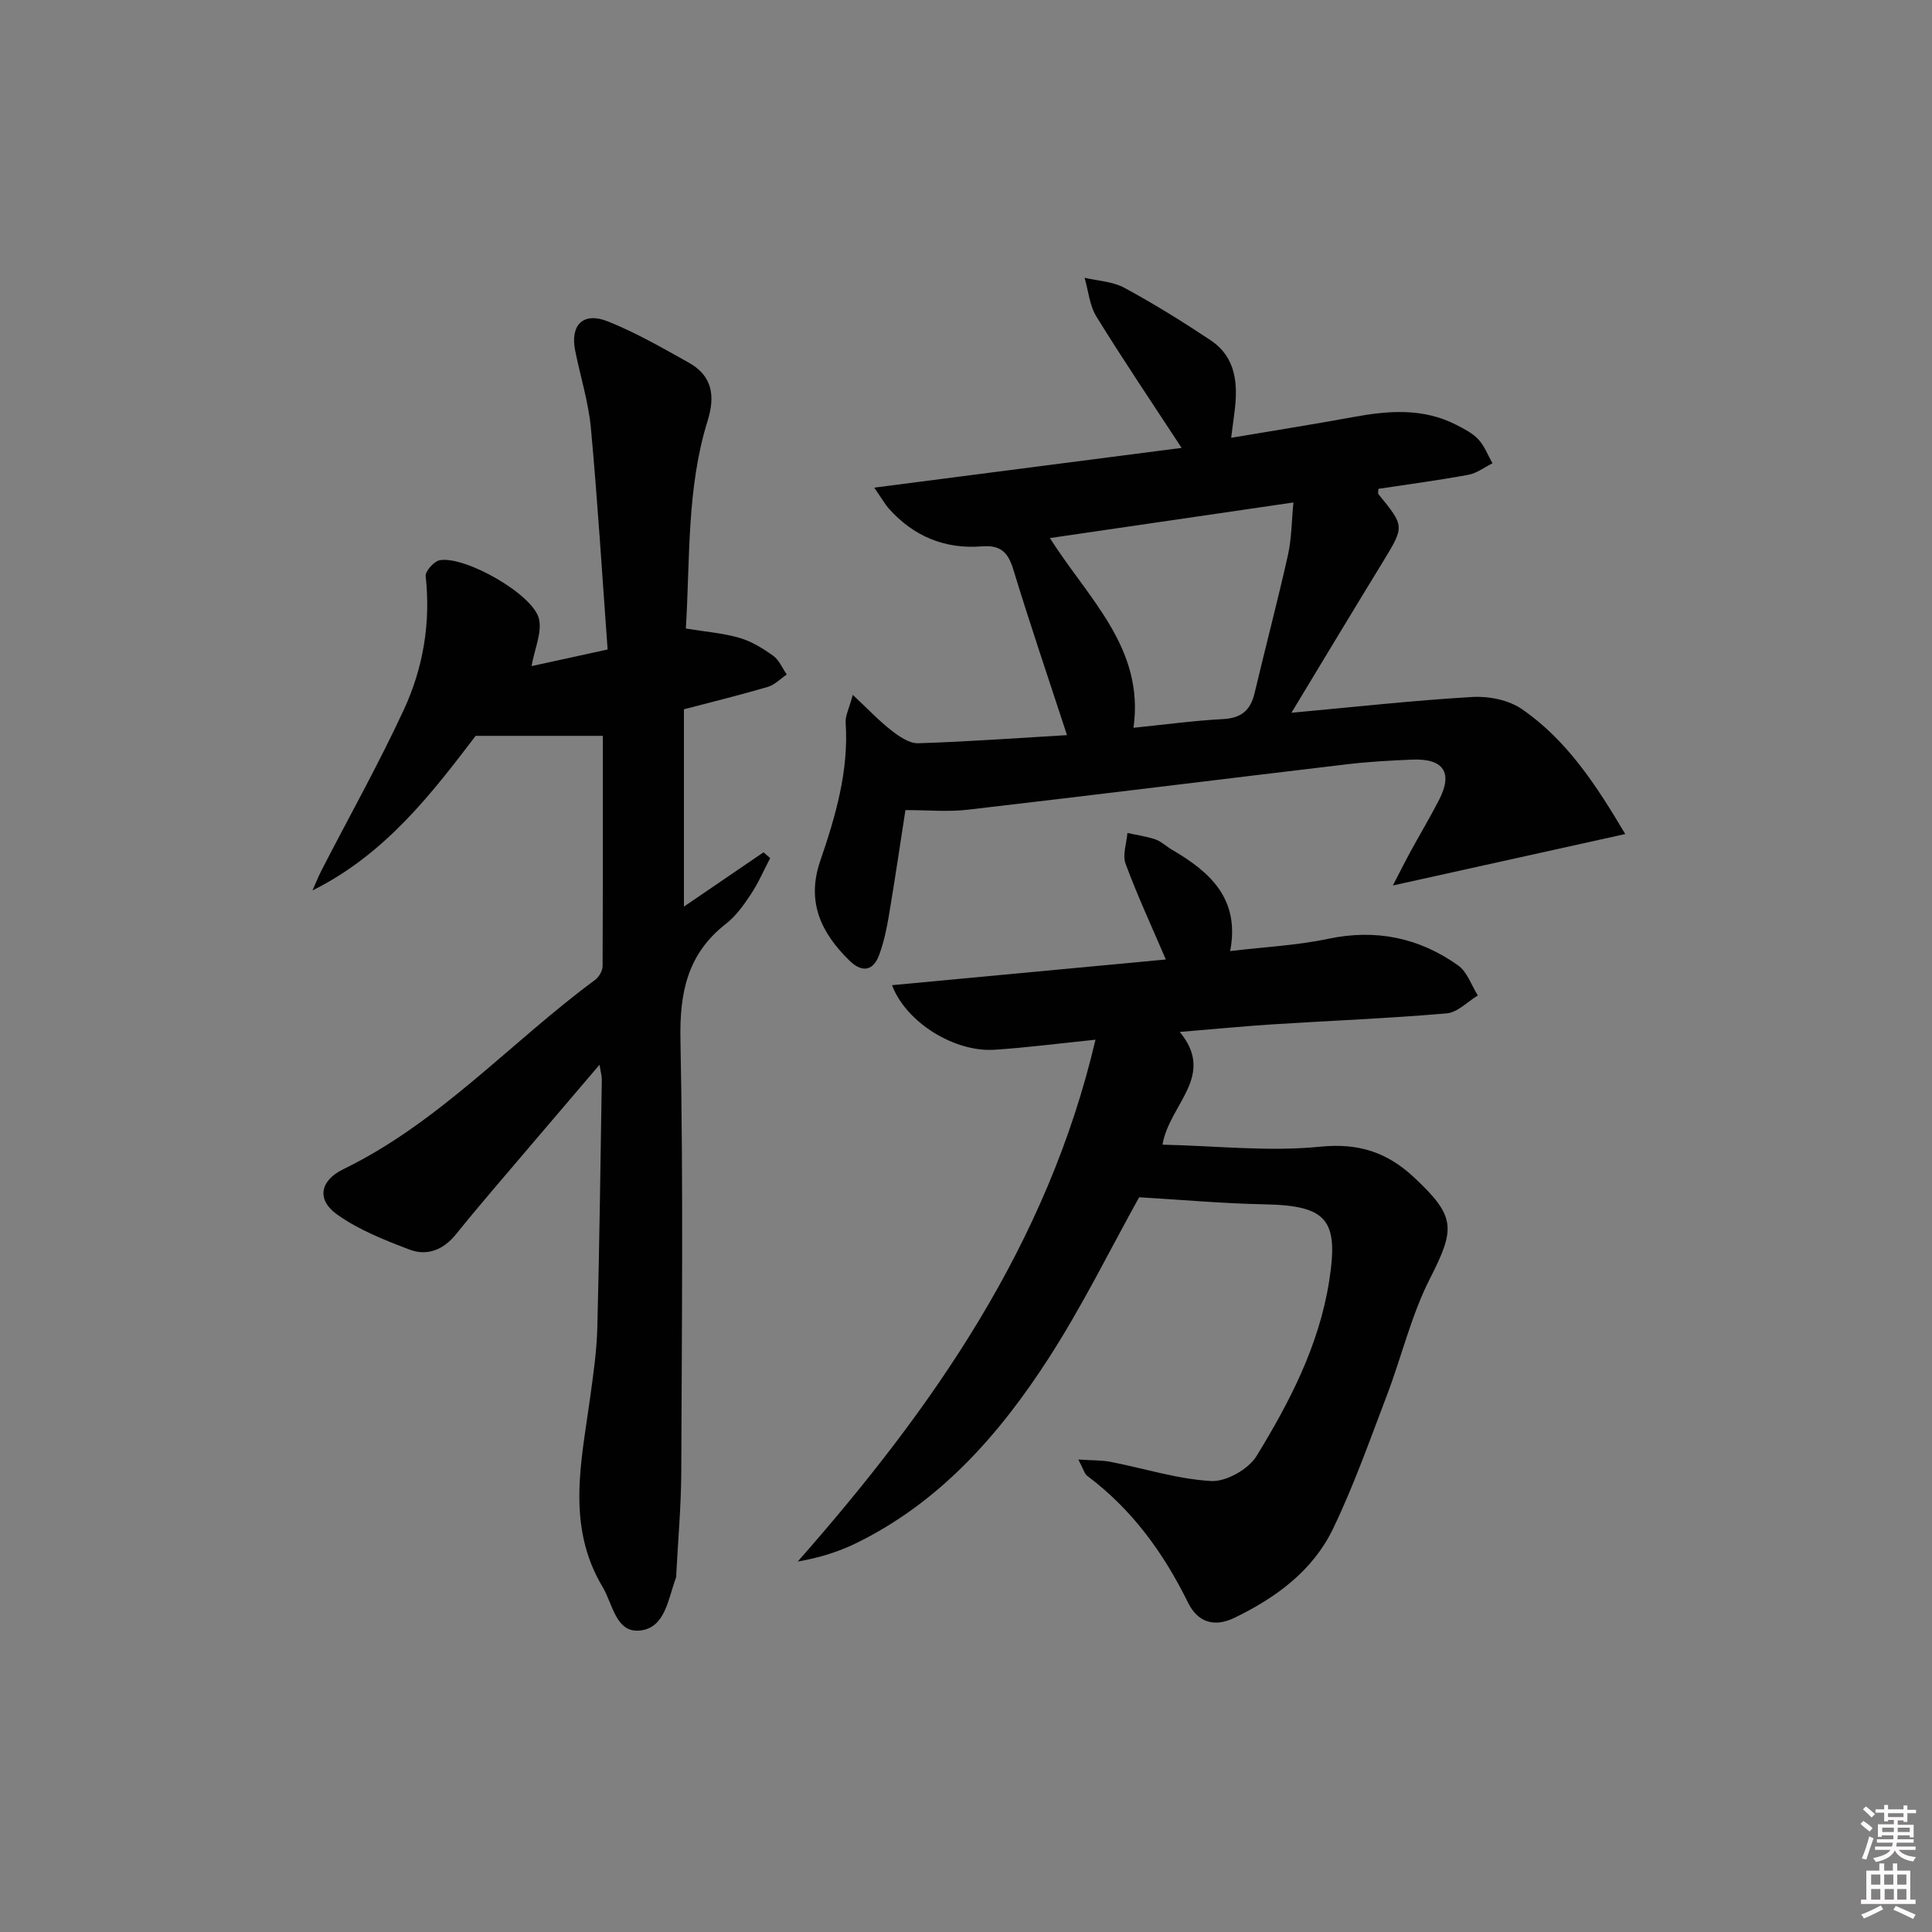 <svg enable-background="new 0 0 400 400" viewBox="0 0 400 400" xmlns="http://www.w3.org/2000/svg"><rect x="0" y="0" width="400" height="400" fill="#808080" stroke="none"/><path d="m385.2 377.6.6-.6c.6.4 1.3.9 1.9 1.5l-.6.7c-.8-.6-1.4-1.1-1.9-1.6zm.3 7.1c.6-1.4 1.1-2.9 1.5-4.5.3.1.6.3.9.4-.5 1.4-1 2.9-1.5 4.4l-.9-.2zm.2-10.1.6-.6c.7.5 1.3 1.1 1.9 1.6l-.7.7c-.6-.6-1.2-1.2-1.8-1.7zm8.4-.8h.8v.9h1.8v.7h-1.8v1.8h-.8v-.3h-1.2v.9h3.3v2.6h-.8v-.4h-2.5c0 .3 0 .6-.1.8h3.4v.7h-3.5c0 .3-.1.6-.1.8h4v.7h-3.5c.7.9 1.9 1.3 3.6 1.5-.2.2-.4.5-.6.9-1.9-.3-3.2-1.1-3.8-2.3-.5 1.1-1.8 2-3.9 2.4-.2-.3-.4-.5-.6-.8 1.9-.4 3.1-.9 3.6-1.7h-3.2v-.7h3.5c.1-.2.1-.5.2-.8h-3.3v-.7h3.4c0-.2 0-.5 0-.8h-2.4v.3h-.8v-2.6h3.3v-.9h-1.2v.3h-.8v-1.8h-1.8v-.7h1.8v-.9h.8v.9h3.2zm-4.4 5.5h2.4c0-.3 0-.6 0-.9h-2.4zm1.2-3.1h3.2v-.8h-3.2zm4.4 2.2h-2.4v.9h2.5v-.9z" fill="#fcfafa"/><path d="m389.2 385.8h.9v1.5h1.8v-1.5h.9v1.5h2.7v6h1.1v.9h-11.3v-.9h1.1v-6h2.7v-1.5zm.2 8.7.5.8c-1.2.6-2.5 1.3-4 1.9-.2-.3-.3-.6-.6-.8 1.6-.6 3-1.3 4.1-1.9zm-2-4.3h1.9v-2.1h-1.9zm0 3.1h1.9v-2.2h-1.9zm2.7-3.1h1.9v-2.1h-1.9zm.1 3.1h1.9v-2.2h-1.9zm2.3 1.3c1.4.6 2.7 1.2 4.1 1.8l-.5.9c-1.5-.7-2.8-1.4-4.1-1.9zm2.2-6.5h-1.9v2.1h1.9zm-1.9 5.2h1.9v-2.2h-1.9z" fill="#fcfafa"/><g fill="#010101"><path d="m124.81 152.35c-8.98 0-17.12 0-26.33 0-8.9 11.66-18.6 24.47-33.79 32.01.63-1.4 1.2-2.84 1.9-4.21 5.7-11.07 11.81-21.96 17.04-33.26 4-8.64 5.56-17.96 4.5-27.62-.11-1.02 1.76-3.09 2.94-3.29 5.31-.89 19.35 7.1 20.52 12.16.65 2.81-.89 6.13-1.54 9.77 4.41-.96 9.41-2.06 15.75-3.44-1.13-15.44-2.06-30.65-3.46-45.82-.5-5.41-2.19-10.72-3.26-16.08-1.06-5.31 1.68-8.06 6.76-6.03 5.81 2.32 11.31 5.49 16.79 8.56 4.84 2.71 5.48 6.86 3.88 12-4.36 14-3.62 28.52-4.51 43.03 4.05.67 7.67.94 11.09 1.93 2.49.72 4.86 2.18 6.99 3.71 1.23.88 1.89 2.56 2.81 3.88-1.3.87-2.48 2.13-3.91 2.56-5.55 1.64-11.18 3.01-17.38 4.64v40.85c5.55-3.78 11.01-7.51 16.48-11.24.46.4.92.8 1.38 1.2-1.32 2.51-2.45 5.15-4.01 7.5-1.46 2.21-3.08 4.49-5.13 6.09-8 6.22-9.64 14.24-9.44 24.08.6 29.81.28 59.64.17 89.46-.03 6.97-.66 13.94-1.02 20.91-.02.33.02.69-.09.99-1.61 4.29-2.18 10.32-7.39 10.89-5.06.56-5.65-5.45-7.79-9.02-7.6-12.72-4.37-26.04-2.56-39.33.65-4.77 1.35-9.57 1.47-14.36.44-17.13.65-34.27.93-51.41.01-.62-.19-1.25-.47-3.02-5.36 6.28-10.14 11.87-14.9 17.47-4.95 5.84-9.98 11.62-14.78 17.58-2.65 3.29-6 4.62-9.7 3.21-5.2-1.98-10.55-4.09-15.01-7.29-4.25-3.05-3.47-7 1.34-9.34 19.92-9.69 34.63-26.27 52.11-39.18.81-.6 1.56-1.88 1.57-2.85.07-16.15.05-32.29.05-47.69z"/><path d="m226.81 215.26c-7.46.76-14.18 1.64-20.92 2.08-8.19.54-18.25-5.57-21.21-13.37 19.13-1.79 37.97-3.56 56.69-5.32-2.92-6.83-5.89-13.22-8.33-19.81-.68-1.83.21-4.24.38-6.38 1.94.43 3.93.69 5.79 1.33 1.22.42 2.23 1.43 3.38 2.1 7.88 4.6 14.19 10.15 12.1 21.02 7.17-.86 13.82-1.17 20.24-2.53 9.93-2.1 18.87-.25 26.96 5.5 1.88 1.34 2.75 4.11 4.08 6.22-2.14 1.29-4.21 3.52-6.45 3.71-11.92 1.03-23.89 1.5-35.84 2.26-6.1.39-12.18.98-19.42 1.58 7.54 9.17-2.13 14.87-3.58 23.34 11.22.25 22.05 1.49 32.65.42 8.01-.81 13.93 1.21 19.43 6.35 8.71 8.14 8.56 10.6 3.27 21.01-3.86 7.59-5.84 16.12-8.9 24.15-3.54 9.28-6.85 18.7-11.16 27.63-4.19 8.68-11.79 14.23-20.39 18.4-4.32 2.09-7.67.8-9.61-3.14-5.06-10.3-11.61-19.32-20.87-26.25-.58-.44-.78-1.39-1.84-3.38 2.84.19 4.79.12 6.67.48 6.95 1.35 13.84 3.58 20.83 3.97 3.1.17 7.72-2.44 9.39-5.17 6.85-11.18 12.9-22.82 15.02-36.1 2.05-12.86-.38-15.77-13.45-16.02-8.61-.17-17.2-.95-25.87-1.46-5.98 10.74-11.75 22.53-18.83 33.47-10.21 15.79-22.54 29.77-39.91 38.22-3.63 1.76-7.53 2.96-11.95 3.73 27.98-31.77 51.7-65.62 61.65-108.04z"/><path d="m267.38 147.57c13.09-1.2 25.28-2.56 37.5-3.27 3.39-.2 7.51.64 10.24 2.53 9.35 6.45 15.42 15.82 21.37 25.85-15.96 3.53-31.36 6.94-48.11 10.65 1.54-2.98 2.51-4.93 3.55-6.84 1.99-3.64 4.12-7.21 6.02-10.9 2.91-5.64.92-8.6-5.6-8.32-4.48.19-8.97.43-13.42.96-26.21 3.11-52.4 6.38-78.62 9.42-4.06.47-8.22.07-12.85.07-1.07 6.92-2.17 14.38-3.42 21.81-.46 2.76-1.05 5.54-2.01 8.16-1.26 3.42-3.59 3.69-6.14 1.21-5.86-5.72-8.98-12.14-6.08-20.62 3.17-9.27 5.95-18.66 5.27-28.69-.09-1.38.7-2.83 1.48-5.73 3.12 2.92 5.39 5.34 7.98 7.36 1.61 1.25 3.73 2.72 5.57 2.66 10.23-.32 20.44-1.07 30.8-1.68-3.9-11.93-7.69-23.06-11.12-34.31-1.1-3.6-2.65-5.08-6.57-4.77-7.55.6-14.03-2.06-19.13-7.75-.86-.96-1.5-2.11-3.09-4.41 21.72-2.81 42.54-5.5 63.64-8.23-6.17-9.43-12.09-18.18-17.63-27.17-1.43-2.31-1.67-5.35-2.46-8.05 2.76.65 5.82.77 8.23 2.07 6.1 3.3 12.02 6.98 17.8 10.82 5.44 3.62 5.76 9.24 4.99 15.08-.19 1.45-.38 2.91-.67 5.16 8.76-1.48 17.02-2.78 25.25-4.29 7.31-1.35 14.51-1.92 21.4 1.63 1.61.83 3.34 1.7 4.54 3 1.27 1.37 1.96 3.27 2.91 4.94-1.66.82-3.24 2.06-4.98 2.38-6.19 1.14-12.44 1.97-18.64 2.91 0 .48-.14.91.02 1.11 5.42 6.65 5.4 6.63.96 13.93-6.14 10.03-12.22 20.12-18.98 31.32zm-50.01-36.17c7.98 12.6 19.62 22.78 17.31 39.28 6.4-.65 12.46-1.48 18.54-1.8 3.8-.2 5.7-1.84 6.54-5.42 2.25-9.53 4.76-19 6.9-28.56.76-3.42.75-7.01 1.13-10.87-17.04 2.49-33.28 4.87-50.42 7.37z"/></g></svg>